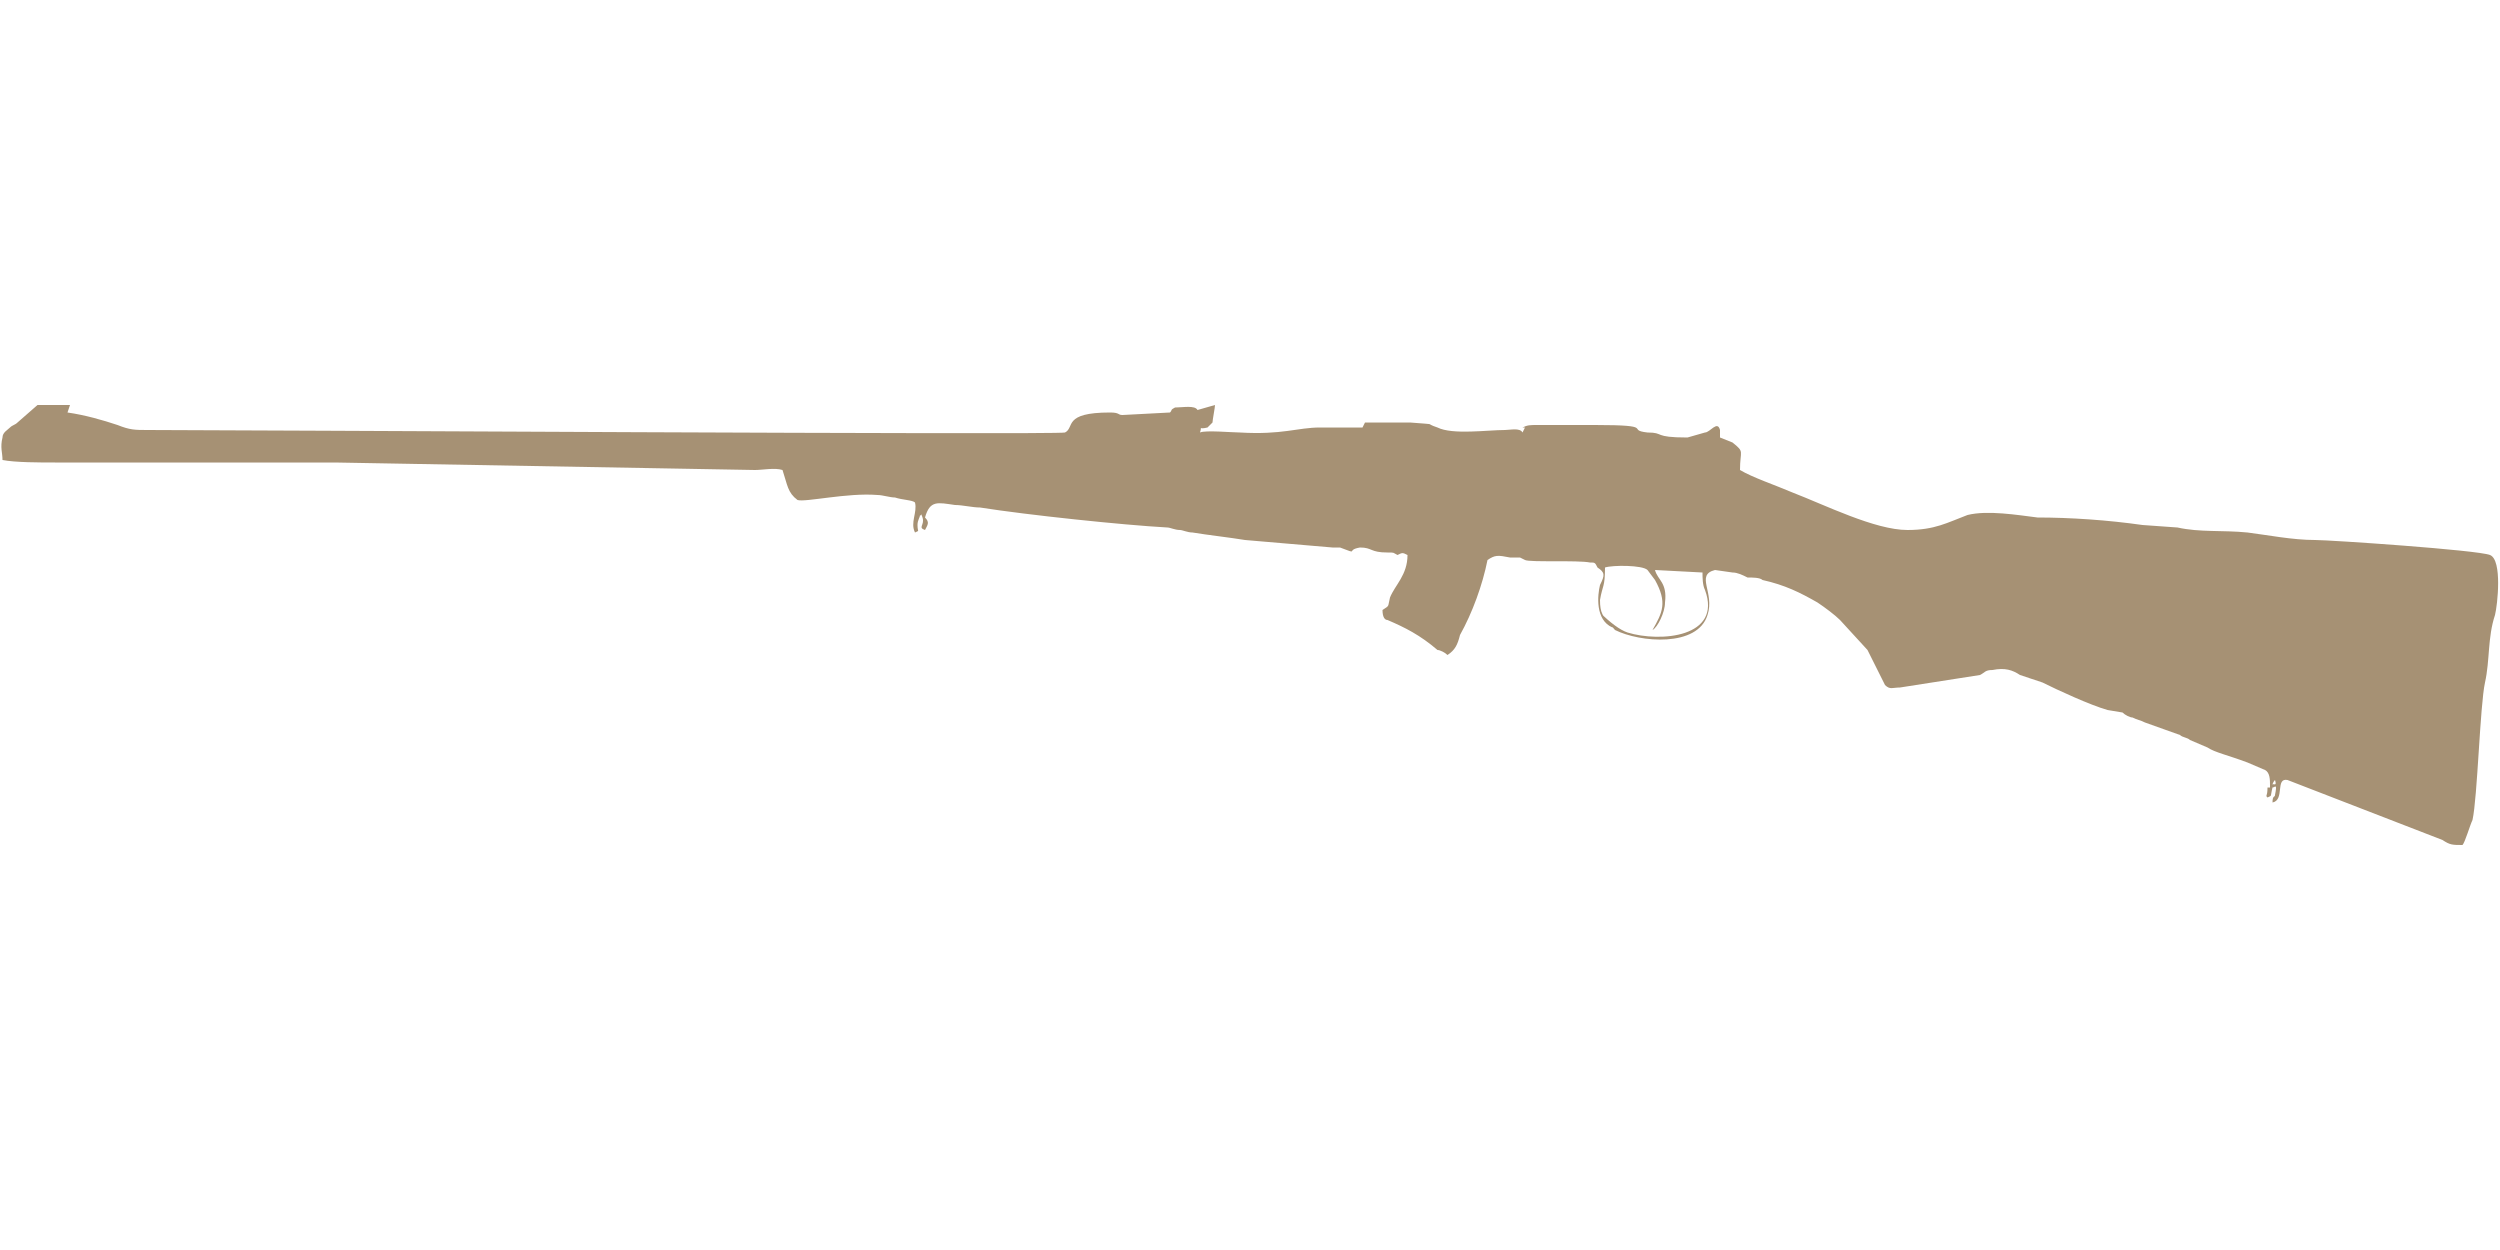 <?xml version="1.0" encoding="UTF-8"?>
<!DOCTYPE svg PUBLIC "-//W3C//DTD SVG 1.1//EN" "http://www.w3.org/Graphics/SVG/1.1/DTD/svg11.dtd">
<!-- (c) VOID CZ, s.r.o. -->
<svg  xmlns="http://www.w3.org/2000/svg" xmlns:xlink="http://www.w3.org/1999/xlink" width="1000px" height="500px" viewBox="0 0 1000 500" version="1.1">
<defs>
 <style type="text/css">
  path { 
          fill: #A69174;; 
       }
 </style>
</defs>
<path d="M910 312c0,0 -1,1 -1,2 0,-1 2,1 1,-2zm-329 -52c0,0 0,0 0,0l0 0zm-95 -98c0,1 -1,6 -1,7 -1,1 -1,1 -2,2 -4,1 -2,-1 -3,2 2,-1 13,0 16,0 17,1 23,-2 32,-2 5,0 11,0 17,0l1 -2c6,0 12,0 18,0 12,1 5,0 11,2 6,3 20,1 27,1 2,0 6,-1 7,1l1 -2 -1 0c2,-1 3,-1 6,-1l23 0c25,0 12,2 21,3 7,0 2,2 16,2l7 -2c2,0 5,-5 6,-1l0 2c0,0 0,1 0,1 0,0 0,0 0,0l5 2c5,4 3,3 3,11 5,3 14,6 21,9 13,5 33,15 46,15 11,0 16,-3 24,-6 8,-2 20,0 28,1 13,0 28,1 42,3l14 1c9,2 18,1 28,2 8,1 18,3 27,3 6,0 65,4 70,6 5,2 3,20 2,24 -3,9 -2,18 -4,27 -2,9 -3,46 -5,55 -1,2 -3,9 -4,10 -4,0 -5,0 -8,-2l-62 -24c-5,-1 -1,8 -6,9 0,-3 1,-2 1,-3 1,-5 0,-3 -1,-3 -1,4 0,3 -2,4 -1,-1 0,0 0,-4 0,0 1,0 1,0l0 -1c0,-2 0,-5 -2,-6l-7 -3c-8,-3 -13,-4 -16,-6l-7 -3c-1,-1 -3,-1 -4,-2l-14 -5c-2,-1 -3,-1 -5,-2 -1,0 -3,-1 -4,-2l-6 -1c-7,-2 -20,-8 -26,-11l-9 -3c-3,-2 -6,-3 -11,-2 -3,0 -3,1 -5,2l-32 5c-3,0 -4,1 -6,-1l-7 -14c0,0 0,0 0,0l-11 -12c-2,-2 -6,-5 -9,-7 -7,-4 -13,-7 -22,-9 -1,-1 -4,-1 -6,-1 -2,-1 -4,-2 -6,-2l-7 -1c-8,2 0,9 -3,18 -4,13 -27,11 -37,6l-6 -7c4,4 8,7 11,8 13,4 38,2 31,-17 -1,-2 -1,-5 -1,-7l-19 -1c1,4 5,5 4,13 0,4 -3,10 -5,11 4,-7 6,-11 1,-20l-3 -4c-2,-2 -14,-2 -17,-1 0,8 -1,7 -2,13 0,5 1,7 5,10l0 1c-7,-3 -6,-13 -5,-17 2,-4 2,-5 -1,-7 -1,-2 -1,-2 -3,-2 -5,-1 -24,0 -26,-1l-2 -1c-1,0 -2,0 -4,0 -5,-1 -6,-1 -9,1 -2,10 -6,21 -11,30 -1,4 -2,6 -5,8 -1,-1 -3,-2 -4,-2 -7,-6 -13,-9 -20,-12 -1,0 -2,-1 -2,-4 3,-2 2,-1 3,-5 2,-5 7,-9 7,-17 -2,-1 -2,-1 -4,0 -2,-1 -1,-1 -4,-1 -7,0 -6,-2 -11,-2 -6,1 0,3 -8,0 0,0 0,0 0,0 -1,0 -2,0 -3,0l-35 -3c-6,-1 -15,-2 -21,-3 -2,0 -4,-1 -5,-1 -2,0 -4,-1 -5,-1 -18,-1 -56,-5 -75,-8 -3,0 -7,-1 -10,-1 -7,-1 -10,-2 -12,5l0 0c2,2 1,3 0,5 -3,-1 0,-2 -1,-5 -1,-3 0,0 -1,-1 0,1 -1,2 -1,4 0,3 1,2 -1,3 -2,-4 1,-8 0,-12 -1,-1 -5,-1 -8,-2 -2,0 -5,-1 -7,-1 -12,-1 -29,3 -32,2 -4,-3 -4,-6 -6,-12 -3,-1 -8,0 -11,0 -56,-1 -112,-2 -168,-3l-112 0c-6,0 -16,0 -21,-1 0,-3 -1,-5 0,-9 0,-2 2,-3 3,-4 1,-1 2,-1 3,-2l8 -7c4,0 8,0 13,0l-1 3c7,1 14,3 20,5 5,2 7,2 12,2 34,0 364,2 367,1 4,-2 -1,-8 18,-8 4,0 3,1 5,1l19 -1c1,-1 0,-1 2,-2 3,0 8,-1 9,1l7 -2z"/>
</svg>